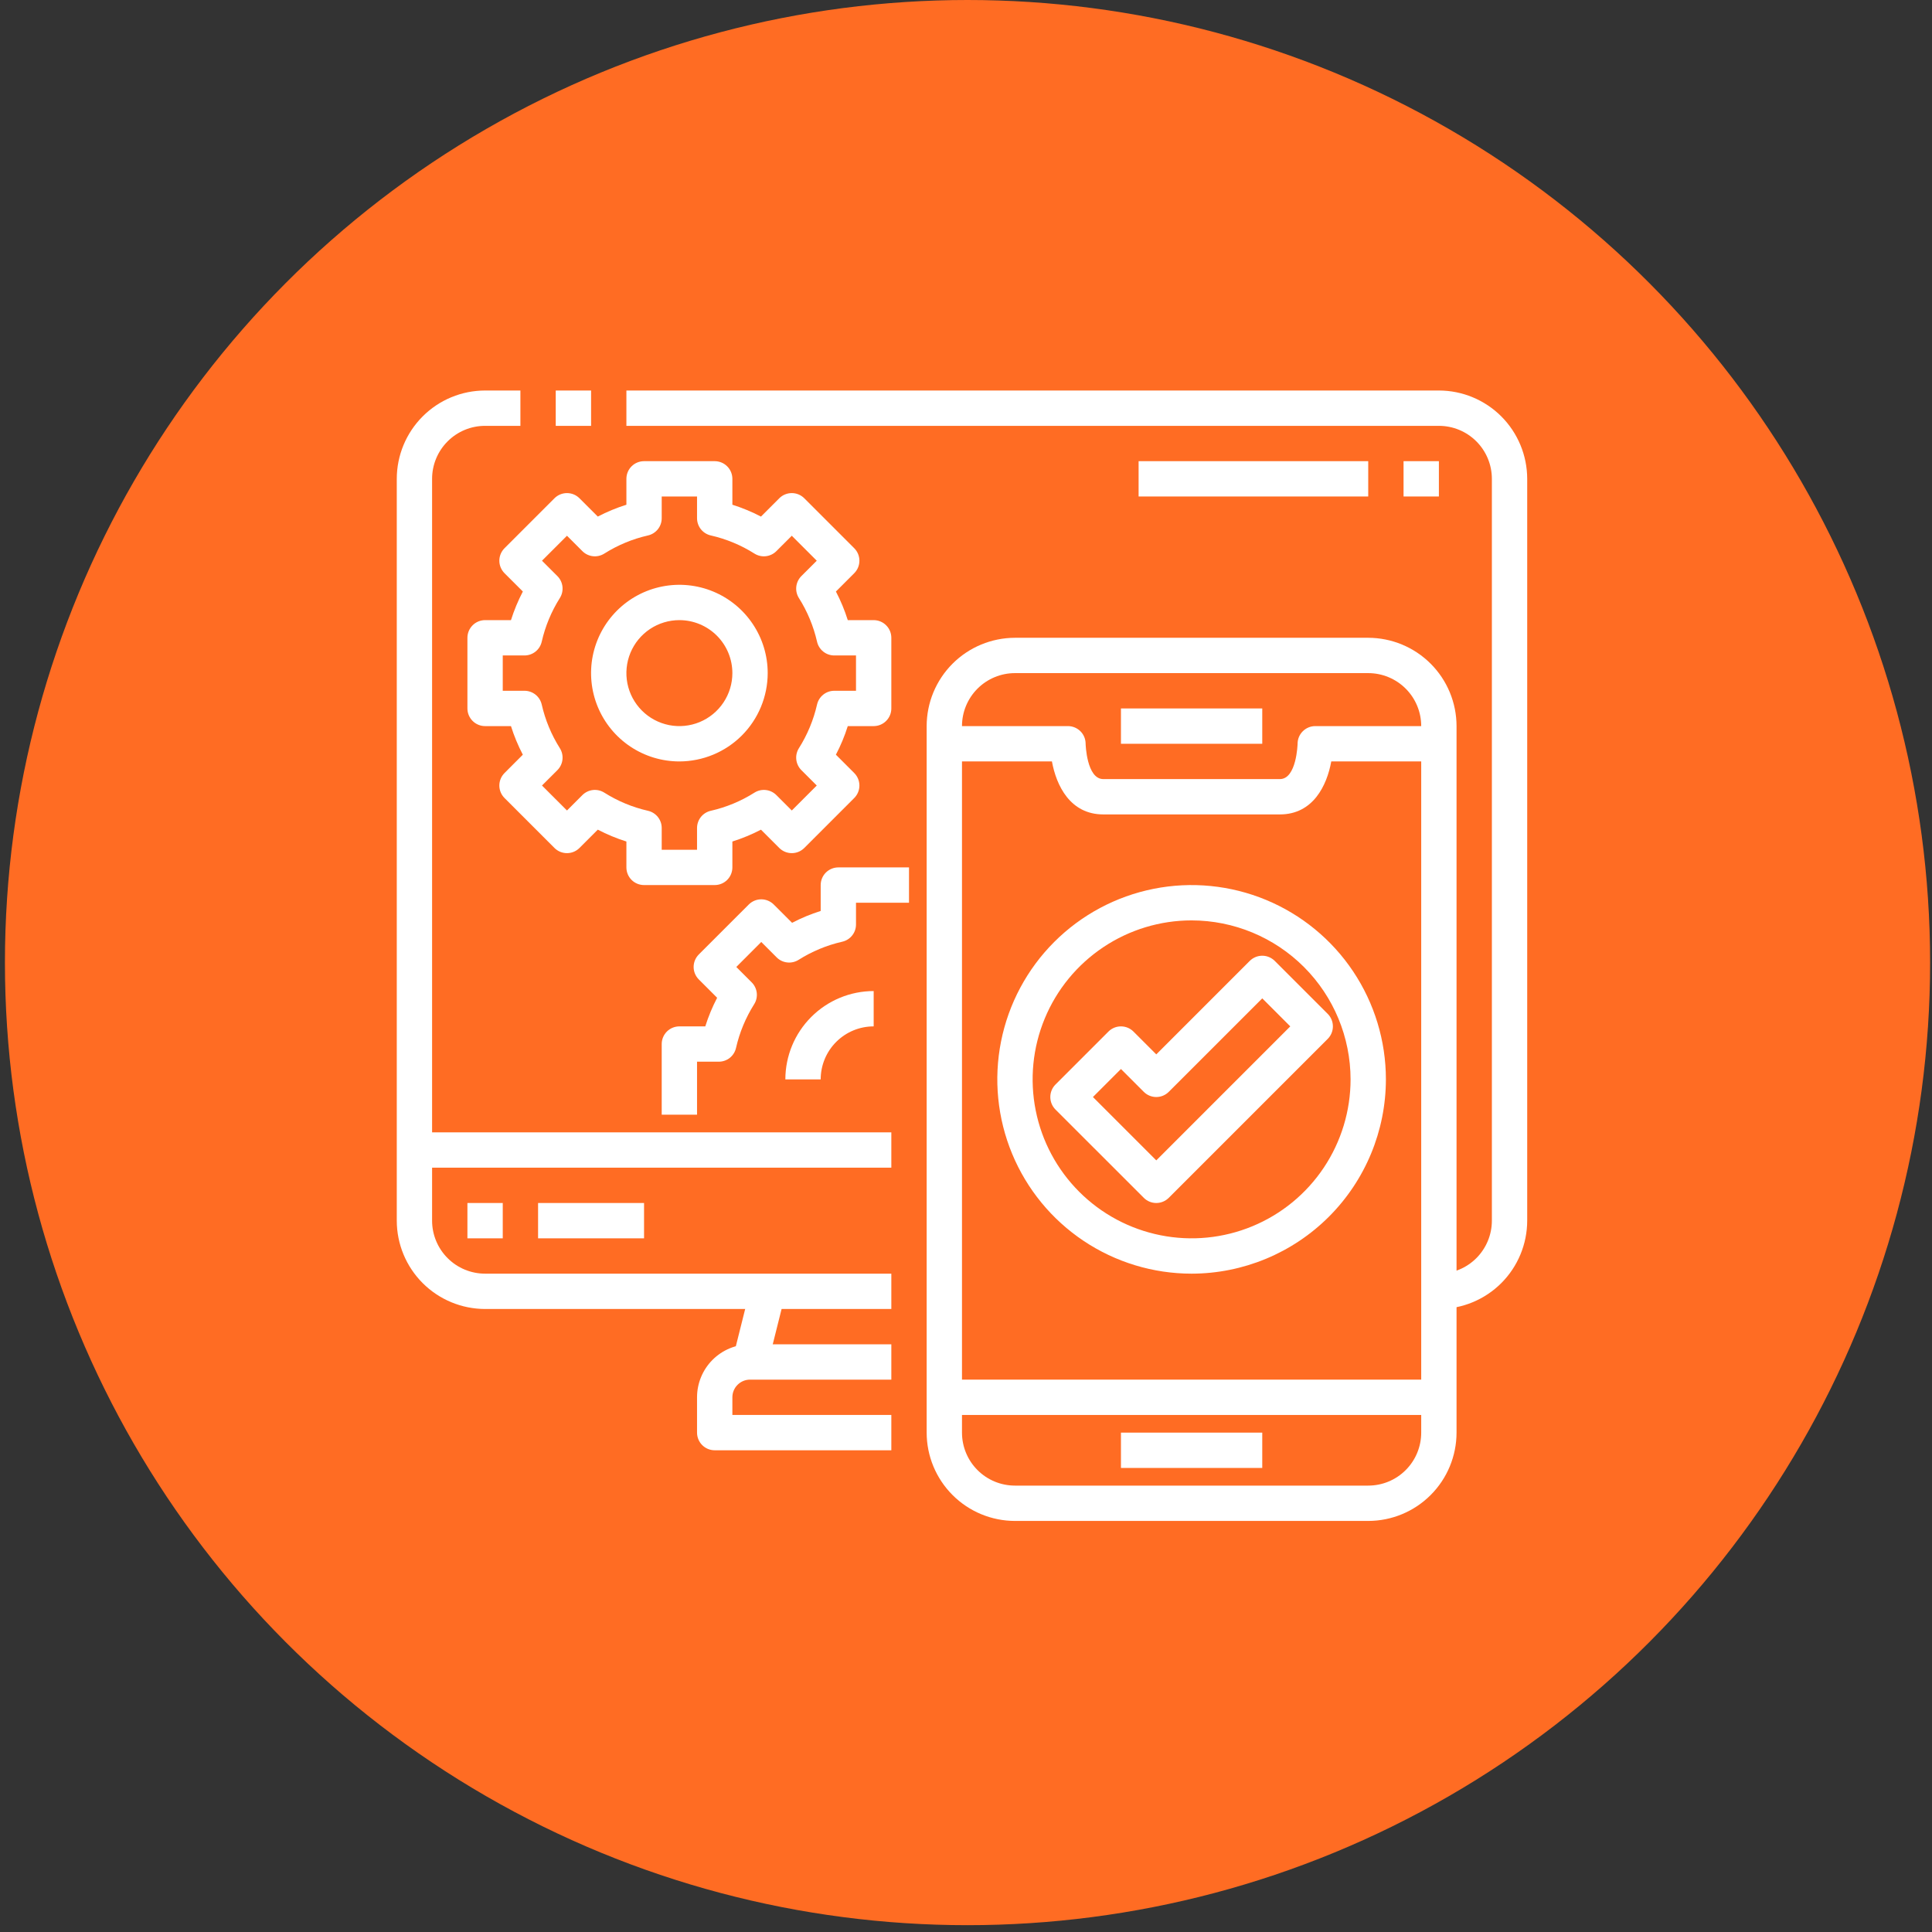 <?xml version="1.0" encoding="UTF-8"?>
<svg xmlns="http://www.w3.org/2000/svg" width="94" height="94" viewBox="0 0 94 94" fill="none">
  <rect x="0" y="0" width="94" height="94" fill="#333333" stroke="none"/>
  <circle cx="47.074" cy="46.834" r="46.834" fill="#FF6C23"></circle>
  <g clip-path="url(#clip0_877_1407)">
    <path d="M43.367 63.688H23.602C22.462 63.686 21.37 63.233 20.565 62.428C19.759 61.622 19.306 60.53 19.305 59.391V23.297C19.306 22.158 19.759 21.066 20.565 20.26C21.37 19.454 22.462 19.001 23.602 19H25.32V20.719H23.602C22.918 20.719 22.262 20.99 21.779 21.474C21.295 21.957 21.023 22.613 21.023 23.297V59.391C21.023 60.074 21.295 60.73 21.779 61.214C22.262 61.697 22.918 61.969 23.602 61.969H43.367V63.688Z" fill="white"></path>
    <path d="M27.039 19H28.759V20.719H27.039V19Z" fill="white"></path>
    <path d="M70.008 63.688V61.969C70.692 61.969 71.347 61.697 71.831 61.214C72.314 60.73 72.586 60.074 72.586 59.391V23.297C72.586 22.613 72.314 21.957 71.831 21.474C71.347 20.99 70.692 20.719 70.008 20.719H30.477V19H70.008C71.147 19.001 72.239 19.454 73.045 20.26C73.85 21.066 74.303 22.158 74.305 23.297V59.391C74.303 60.53 73.85 61.622 73.045 62.428C72.239 63.233 71.147 63.686 70.008 63.688Z" fill="white"></path>
    <path d="M35.658 66.075L36.519 62.638L38.186 63.056L37.325 66.493L35.658 66.075Z" fill="white"></path>
    <path d="M43.367 70.562H34.773C34.545 70.562 34.327 70.472 34.166 70.311C34.005 70.15 33.914 69.931 33.914 69.703V67.984C33.914 67.301 34.186 66.645 34.669 66.161C35.153 65.678 35.808 65.406 36.492 65.406H43.367V67.125H36.492C36.264 67.125 36.046 67.216 35.885 67.377C35.723 67.538 35.633 67.757 35.633 67.984V68.844H43.367V70.562Z" fill="white"></path>
    <path d="M20.164 55.094H43.367V56.812H20.164V55.094Z" fill="white"></path>
    <path d="M22.742 58.531H24.461V60.25H22.742V58.531Z" fill="white"></path>
    <path d="M26.18 58.531H31.336V60.25H26.18V58.531Z" fill="white"></path>
    <path d="M66.57 74H49.383C48.244 73.999 47.151 73.546 46.346 72.74C45.54 71.934 45.087 70.842 45.086 69.703V35.328C45.087 34.189 45.54 33.097 46.346 32.291C47.151 31.486 48.244 31.033 49.383 31.031H66.57C67.71 31.033 68.802 31.486 69.607 32.291C70.413 33.097 70.866 34.189 70.867 35.328V69.703C70.866 70.842 70.413 71.934 69.607 72.74C68.802 73.546 67.71 73.999 66.57 74ZM49.383 32.75C48.699 32.75 48.043 33.022 47.56 33.505C47.076 33.989 46.805 34.644 46.805 35.328V69.703C46.805 70.387 47.076 71.043 47.56 71.526C48.043 72.01 48.699 72.281 49.383 72.281H66.57C67.254 72.281 67.91 72.01 68.393 71.526C68.877 71.043 69.148 70.387 69.148 69.703V35.328C69.148 34.644 68.877 33.989 68.393 33.505C67.91 33.022 67.254 32.75 66.57 32.75H49.383Z" fill="white"></path>
    <path d="M62.273 39.625H53.68C52.069 39.625 51.395 38.222 51.181 37.047H45.945V35.328H51.961C52.189 35.328 52.407 35.419 52.569 35.58C52.73 35.741 52.82 35.96 52.82 36.188C52.82 36.202 52.868 37.906 53.68 37.906H62.273C63.085 37.906 63.133 36.202 63.133 36.188C63.133 35.96 63.223 35.741 63.385 35.58C63.546 35.419 63.764 35.328 63.992 35.328H70.008V37.047H64.772C64.558 38.222 63.884 39.625 62.273 39.625Z" fill="white"></path>
    <path d="M54.539 34.469H61.414V36.188H54.539V34.469Z" fill="white"></path>
    <path d="M54.539 69.703H61.414V71.422H54.539V69.703Z" fill="white"></path>
    <path d="M45.945 67.125H70.008V68.844H45.945V67.125Z" fill="white"></path>
    <path d="M34.773 43.062H31.336C31.108 43.062 30.889 42.972 30.728 42.811C30.567 42.65 30.477 42.431 30.477 42.203V40.943C29.997 40.792 29.531 40.599 29.085 40.366L28.193 41.258C28.032 41.419 27.814 41.509 27.586 41.509C27.358 41.509 27.139 41.419 26.978 41.258L24.547 38.827C24.386 38.666 24.295 38.447 24.295 38.219C24.295 37.991 24.386 37.773 24.547 37.611L25.438 36.719C25.205 36.274 25.012 35.808 24.861 35.328H23.602C23.374 35.328 23.155 35.238 22.994 35.076C22.833 34.915 22.742 34.697 22.742 34.469V31.031C22.742 30.803 22.833 30.585 22.994 30.424C23.155 30.262 23.374 30.172 23.602 30.172H24.861C25.013 29.692 25.206 29.226 25.439 28.78L24.547 27.889C24.386 27.727 24.295 27.509 24.295 27.281C24.295 27.053 24.386 26.834 24.547 26.673L26.978 24.242C27.139 24.081 27.358 23.991 27.586 23.991C27.814 23.991 28.032 24.081 28.193 24.242L29.085 25.133C29.531 24.901 29.997 24.708 30.477 24.557V23.297C30.477 23.069 30.567 22.85 30.728 22.689C30.889 22.528 31.108 22.438 31.336 22.438H34.773C35.001 22.438 35.22 22.528 35.381 22.689C35.542 22.85 35.633 23.069 35.633 23.297V24.557C36.113 24.708 36.578 24.901 37.024 25.134L37.916 24.242C38.077 24.081 38.296 23.991 38.524 23.991C38.752 23.991 38.97 24.081 39.131 24.242L41.562 26.673C41.724 26.834 41.814 27.053 41.814 27.281C41.814 27.509 41.724 27.727 41.562 27.889L40.671 28.78C40.904 29.226 41.097 29.692 41.248 30.172H42.508C42.736 30.172 42.954 30.262 43.115 30.424C43.277 30.585 43.367 30.803 43.367 31.031V34.469C43.367 34.697 43.277 34.915 43.115 35.076C42.954 35.238 42.736 35.328 42.508 35.328H41.248C41.097 35.808 40.904 36.274 40.67 36.719L41.562 37.611C41.724 37.773 41.814 37.991 41.814 38.219C41.814 38.447 41.724 38.666 41.562 38.827L39.131 41.258C38.97 41.419 38.752 41.509 38.524 41.509C38.296 41.509 38.077 41.419 37.916 41.258L37.024 40.367C36.578 40.599 36.113 40.792 35.633 40.943V42.203C35.633 42.431 35.542 42.65 35.381 42.811C35.22 42.972 35.001 43.062 34.773 43.062ZM32.195 41.344H33.914V40.287C33.914 40.092 33.98 39.903 34.101 39.75C34.223 39.598 34.393 39.491 34.583 39.448C35.336 39.277 36.055 38.978 36.708 38.565C36.873 38.461 37.068 38.416 37.262 38.438C37.456 38.46 37.636 38.547 37.774 38.685L38.524 39.434L39.739 38.219L38.989 37.47C38.852 37.332 38.765 37.151 38.743 36.957C38.721 36.764 38.766 36.568 38.87 36.403C39.283 35.75 39.581 35.031 39.753 34.278C39.796 34.088 39.903 33.918 40.055 33.797C40.207 33.675 40.397 33.609 40.591 33.609H41.648V31.891H40.591C40.397 31.891 40.207 31.825 40.055 31.703C39.903 31.582 39.796 31.412 39.753 31.222C39.581 30.469 39.283 29.75 38.87 29.097C38.766 28.932 38.721 28.736 38.743 28.543C38.765 28.349 38.852 28.168 38.989 28.03L39.739 27.281L38.524 26.066L37.774 26.815C37.636 26.953 37.456 27.04 37.262 27.062C37.068 27.084 36.873 27.039 36.708 26.935C36.055 26.522 35.336 26.223 34.583 26.052C34.393 26.009 34.223 25.902 34.101 25.75C33.98 25.597 33.914 25.408 33.914 25.213V24.156H32.195V25.213C32.196 25.408 32.129 25.597 32.008 25.75C31.886 25.902 31.717 26.009 31.527 26.052C30.773 26.223 30.055 26.522 29.401 26.935C29.236 27.039 29.041 27.084 28.847 27.062C28.654 27.04 28.473 26.953 28.335 26.815L27.586 26.066L26.37 27.281L27.12 28.03C27.258 28.168 27.345 28.349 27.366 28.543C27.388 28.736 27.343 28.932 27.239 29.097C26.827 29.75 26.528 30.469 26.357 31.222C26.314 31.412 26.207 31.582 26.055 31.703C25.902 31.825 25.713 31.891 25.518 31.891H24.461V33.609H25.518C25.713 33.609 25.902 33.675 26.055 33.797C26.207 33.918 26.314 34.088 26.357 34.278C26.528 35.031 26.827 35.75 27.239 36.403C27.343 36.568 27.388 36.764 27.366 36.957C27.345 37.151 27.258 37.332 27.12 37.47L26.37 38.219L27.586 39.434L28.335 38.685C28.473 38.547 28.654 38.46 28.847 38.438C29.041 38.416 29.236 38.461 29.401 38.565C30.055 38.978 30.773 39.277 31.527 39.448C31.717 39.491 31.886 39.598 32.008 39.75C32.129 39.903 32.196 40.092 32.195 40.287V41.344Z" fill="white"></path>
    <path d="M33.055 37.047C32.205 37.047 31.374 36.795 30.668 36.323C29.961 35.851 29.41 35.179 29.085 34.394C28.76 33.609 28.675 32.745 28.84 31.912C29.006 31.078 29.415 30.313 30.016 29.712C30.617 29.111 31.383 28.701 32.216 28.536C33.05 28.37 33.914 28.455 34.699 28.78C35.484 29.105 36.155 29.656 36.627 30.363C37.1 31.069 37.352 31.9 37.352 32.75C37.35 33.889 36.897 34.981 36.092 35.787C35.286 36.592 34.194 37.045 33.055 37.047ZM33.055 30.172C32.545 30.172 32.046 30.323 31.622 30.606C31.198 30.89 30.868 31.292 30.673 31.763C30.478 32.234 30.427 32.753 30.526 33.253C30.626 33.753 30.871 34.212 31.232 34.573C31.592 34.934 32.052 35.179 32.552 35.279C33.052 35.378 33.57 35.327 34.041 35.132C34.512 34.937 34.915 34.606 35.198 34.182C35.482 33.758 35.633 33.26 35.633 32.75C35.633 32.066 35.361 31.41 34.878 30.927C34.394 30.444 33.739 30.172 33.055 30.172Z" fill="white"></path>
    <path d="M33.914 54.234H32.195V50.797C32.195 50.569 32.286 50.35 32.447 50.189C32.608 50.028 32.827 49.938 33.055 49.938H34.315C34.466 49.458 34.659 48.992 34.892 48.546L34 47.654C33.839 47.493 33.748 47.274 33.748 47.047C33.748 46.819 33.839 46.6 34 46.439L36.431 44.008C36.592 43.847 36.811 43.756 37.039 43.756C37.267 43.756 37.485 43.847 37.646 44.008L38.538 44.899C38.984 44.666 39.45 44.473 39.93 44.322V43.062C39.93 42.835 40.02 42.616 40.181 42.455C40.343 42.294 40.561 42.203 40.789 42.203H44.227V43.922H41.648V44.979C41.649 45.174 41.583 45.363 41.461 45.515C41.34 45.668 41.17 45.774 40.98 45.818C40.227 45.989 39.508 46.288 38.855 46.7C38.69 46.804 38.494 46.849 38.3 46.827C38.107 46.806 37.926 46.719 37.788 46.581L37.039 45.831L35.824 47.047L36.573 47.796C36.711 47.934 36.798 48.114 36.82 48.308C36.841 48.502 36.797 48.697 36.692 48.862C36.28 49.516 35.981 50.234 35.81 50.988C35.767 51.178 35.66 51.347 35.508 51.469C35.355 51.59 35.166 51.656 34.971 51.656H33.914V54.234Z" fill="white"></path>
    <path d="M39.93 52.516H38.211C38.212 51.376 38.665 50.284 39.471 49.479C40.276 48.673 41.369 48.22 42.508 48.219V49.938C41.824 49.938 41.168 50.209 40.685 50.693C40.201 51.176 39.93 51.832 39.93 52.516Z" fill="white"></path>
    <path d="M57.977 61.969C56.107 61.969 54.279 61.414 52.725 60.376C51.17 59.337 49.959 57.861 49.243 56.133C48.528 54.406 48.34 52.505 48.705 50.671C49.07 48.838 49.97 47.153 51.292 45.831C52.614 44.509 54.299 43.609 56.132 43.244C57.966 42.879 59.867 43.067 61.594 43.782C63.322 44.498 64.798 45.709 65.837 47.264C66.875 48.818 67.43 50.646 67.43 52.516C67.427 55.022 66.43 57.425 64.658 59.197C62.886 60.969 60.483 61.966 57.977 61.969ZM57.977 44.781C56.447 44.781 54.952 45.235 53.68 46.085C52.408 46.935 51.416 48.142 50.831 49.556C50.245 50.969 50.092 52.524 50.391 54.025C50.689 55.525 51.426 56.903 52.508 57.985C53.589 59.066 54.967 59.803 56.468 60.101C57.968 60.4 59.523 60.247 60.936 59.661C62.35 59.076 63.558 58.084 64.407 56.813C65.257 55.541 65.711 54.045 65.711 52.516C65.708 50.465 64.893 48.499 63.443 47.049C61.993 45.599 60.027 44.784 57.977 44.781Z" fill="white"></path>
    <path d="M56.258 58.531C56.03 58.531 55.811 58.441 55.65 58.279L51.353 53.983C51.192 53.822 51.102 53.603 51.102 53.375C51.102 53.147 51.192 52.929 51.353 52.767L53.931 50.189C54.093 50.028 54.311 49.938 54.539 49.938C54.767 49.938 54.985 50.028 55.147 50.189L56.258 51.3L60.806 46.752C60.968 46.591 61.186 46.5 61.414 46.5C61.642 46.5 61.86 46.591 62.022 46.752L64.6 49.33C64.761 49.491 64.851 49.71 64.851 49.938C64.851 50.165 64.761 50.384 64.6 50.545L56.865 58.279C56.704 58.441 56.486 58.531 56.258 58.531ZM53.176 53.375L56.258 56.457L62.777 49.938L61.414 48.575L56.865 53.123C56.704 53.284 56.486 53.375 56.258 53.375C56.03 53.375 55.811 53.284 55.65 53.123L54.539 52.012L53.176 53.375Z" fill="white"></path>
    <path d="M68.289 22.438H70.008V24.156H68.289V22.438Z" fill="white"></path>
    <path d="M55.398 22.438H66.57V24.156H55.398V22.438Z" fill="white"></path>
  </g>
  <defs>
    <clipPath id="clip0_877_1407">
      <rect width="55" height="55" fill="white" transform="translate(19.305 19)"></rect>
    </clipPath>
  </defs>
</svg>
